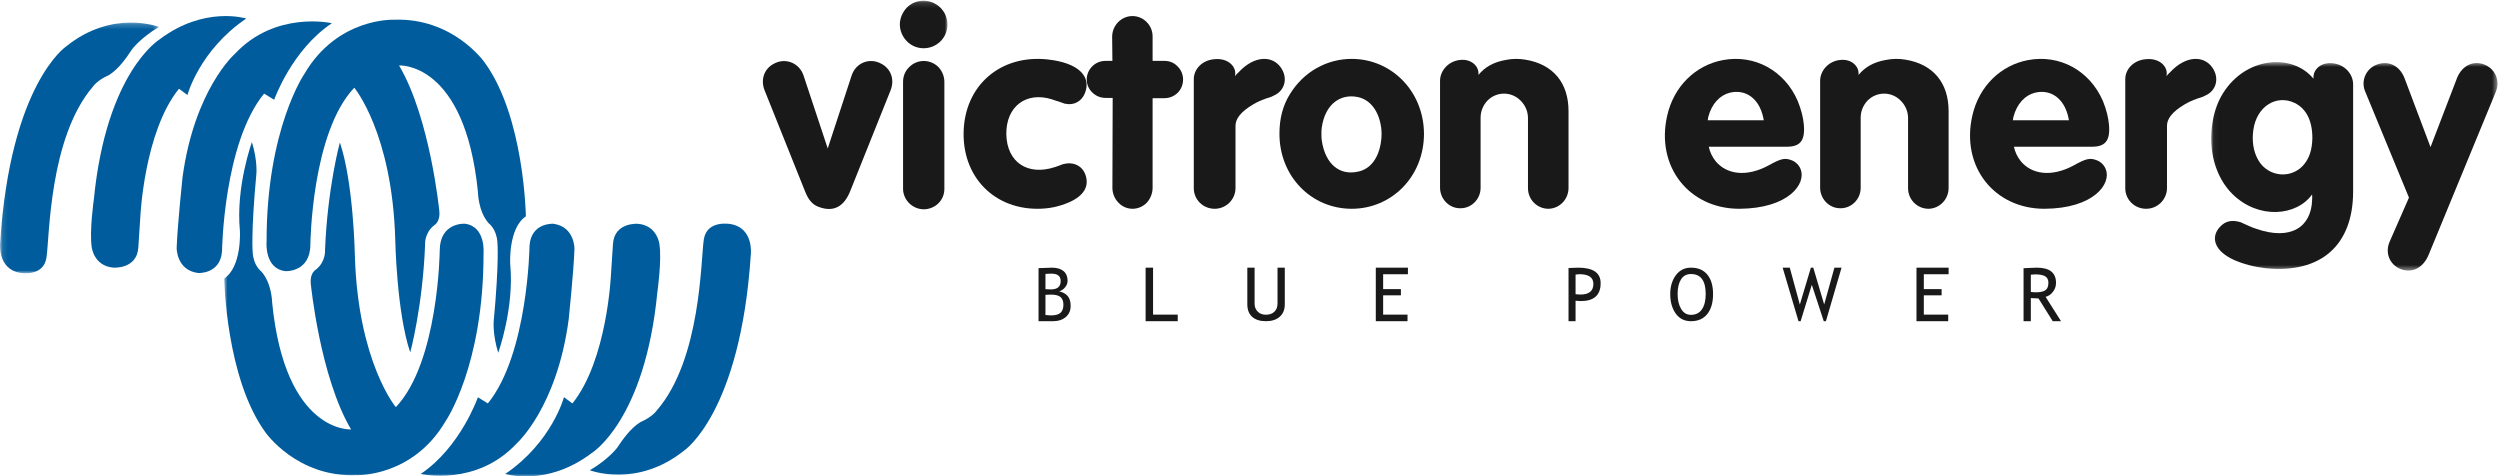 <?xml version="1.0" encoding="UTF-8"?>
<svg width="467px" height="89px" viewBox="0 0 467 89" version="1.1" xmlns="http://www.w3.org/2000/svg" xmlns:xlink="http://www.w3.org/1999/xlink">
    <!-- Generator: Sketch 47.1 (45422) - http://www.bohemiancoding.com/sketch -->
    <title>Artboard</title>
    <desc>Created with Sketch.</desc>
    <defs>
        <polygon id="path-1" points="0.106 47.051 0.106 0.217 29.686 0.217 29.686 47.051"></polygon>
        <polygon id="path-3" points="0.888 0.135 135.986 0.135 135.986 88.999 0.888 88.999"></polygon>
        <polygon id="path-5" points="53.53 39.543 53.53 0.599 0.05 0.599 0.05 39.543 53.53 39.543"></polygon>
    </defs>
    <g id="Page-1" stroke="none" stroke-width="1" fill="none" fill-rule="evenodd">
        <g id="Artboard">
            <g id="logo-kleur">
                <g id="Group-3" transform="translate(0, 4)">
                    <mask id="mask-2" fill="white">
                        <use xlink:href="#path-1"></use>
                    </mask>
                    <g id="Clip-2"></g>
                    <path d="M29.686,1.038 C29.686,1.038 21.058,-2.372 12.316,4.704 C12.316,4.704 1.932,11.723 0.026,41.317 C0.026,41.317 -0.551,46.242 3.762,46.967 C3.762,46.967 8.111,47.813 8.682,44.121 C9.256,40.43 9.148,21.76 17.358,12.183 C17.358,12.183 18.157,10.972 20.344,10.03 C22.165,8.896 23.605,6.827 24.681,5.189 C24.681,5.189 26.285,3.044 29.686,1.038" id="Fill-1" fill="#005C9C" mask="url(#mask-2)"></path>
                </g>
                <path d="M46,3.463 C46,3.463 38.203,1.021 29.816,7.354 C29.816,7.354 19.853,13.375 17.527,37.294 C17.527,37.294 16.674,43.199 17.138,46.191 C17.138,46.191 17.522,49.686 21.168,49.993 C21.168,49.993 25.563,50.332 25.837,46.262 C26.11,42.194 26.212,40.542 26.212,40.542 C26.212,40.542 26.904,24.642 33.431,16.577 L35.011,17.749 C35.011,17.749 37.235,9.399 46,3.463" id="Fill-4" fill="#005C9C"></path>
                <path d="M62,4.334 C62,4.334 51.487,1.924 43.876,10.055 C43.876,10.055 36.322,16.688 34.095,33.144 C34.095,33.144 33.157,41.988 33,46.294 C33,46.294 32.922,50.466 37.002,50.997 C37.002,50.997 41.206,51.253 41.477,46.867 C41.477,46.867 41.755,26.71 49.336,17.484 L51.213,18.638 C51.213,18.638 54.495,9.321 62,4.334" id="Fill-5" fill="#005C9C"></path>
                <g id="Group-14" transform="translate(41, 0)">
                    <mask id="mask-4" fill="white">
                        <use xlink:href="#path-3"></use>
                    </mask>
                    <g id="Clip-7"></g>
                    <path d="M32.517,3.688 C32.517,3.688 22.034,3.263 15.878,13.775 C15.878,13.775 8.767,24.078 8.795,45.191 C8.795,45.189 8.36,50.185 12.308,50.648 C12.308,50.648 16.979,50.936 16.979,45.623 C16.979,45.623 17.186,24.801 25.18,16.383 C25.18,16.383 32.252,24.827 32.831,44.698 C32.831,44.698 33.077,58.32 35.632,65.828 C35.632,65.826 37.942,57.407 38.406,45.739 C38.406,45.739 38.214,43.606 40.073,42.104 C40.073,42.104 41.297,41.506 41.059,39.384 C41.059,39.384 39.349,22.045 33.542,12.225 C33.542,12.225 45.846,11.428 48.285,35.919 C48.285,35.919 48.312,39.5 50.307,41.729 C50.307,41.729 51.766,42.763 51.914,45.276 C51.914,45.276 52.274,48.742 51.229,59.949 C51.229,59.949 50.982,62.403 52.067,65.896 C52.067,65.896 55.105,57.521 54.307,49.32 C54.307,49.32 53.904,42.658 57.233,40.411 C57.233,40.411 56.954,21.823 49.52,11.655 C49.52,11.655 43.636,3.225 32.517,3.688" id="Fill-6" fill="#005C9C" mask="url(#mask-4)"></path>
                    <path d="M69.177,87.841 C69.177,87.841 77.924,91.257 86.791,84.171 C86.791,84.171 97.321,77.143 99.253,47.51 C99.253,47.51 99.837,42.583 95.465,41.855 C95.465,41.855 91.056,41.008 90.476,44.705 C89.894,48.4 90.003,67.092 81.677,76.682 C81.677,76.682 80.866,77.895 78.649,78.838 C76.802,79.974 75.342,82.047 74.252,83.685 C74.252,83.685 72.624,85.835 69.177,87.841" id="Fill-8" fill="#005C9C" mask="url(#mask-4)"></path>
                    <path d="M53.382,88.534 C53.382,88.534 61.162,90.986 69.534,84.627 C69.534,84.627 79.476,78.58 81.797,54.557 C81.797,54.557 82.649,48.628 82.183,45.625 C82.183,45.625 81.8,42.111 78.162,41.805 C78.162,41.805 73.776,41.465 73.504,45.552 C73.231,49.637 73.13,51.294 73.13,51.294 C73.13,51.294 72.438,67.266 65.924,75.363 L64.348,74.189 C64.348,74.189 62.131,82.572 53.382,88.534" id="Fill-9" fill="#005C9C" mask="url(#mask-4)"></path>
                    <path d="M37.588,88.534 C37.588,88.534 48.001,90.949 55.54,82.804 C55.54,82.804 63.02,76.161 65.228,59.68 C65.228,59.68 66.157,50.823 66.311,46.51 C66.311,46.51 66.389,42.332 62.349,41.798 C62.349,41.798 58.183,41.543 57.916,45.936 C57.916,45.936 57.641,66.122 50.13,75.363 L48.273,74.208 C48.273,74.208 45.021,83.539 37.588,88.534" id="Fill-10" fill="#005C9C" mask="url(#mask-4)"></path>
                    <path d="M25.606,88.753 C25.606,88.753 36.087,89.178 42.242,78.665 C42.242,78.665 49.355,68.363 49.325,47.252 C49.325,47.252 49.762,42.254 45.812,41.791 C45.812,41.791 41.142,41.502 41.142,46.818 C41.142,46.818 40.934,67.642 32.942,76.056 C32.942,76.056 25.869,67.613 25.289,47.743 C25.289,47.743 25.045,34.123 22.488,26.613 C22.488,26.613 20.18,35.034 19.715,46.7 C19.715,46.7 19.906,48.834 18.049,50.335 C18.049,50.335 16.823,50.933 17.061,53.058 C17.061,53.058 18.773,70.397 24.58,80.216 C24.58,80.216 12.274,81.013 9.837,56.522 C9.837,56.522 9.81,52.941 7.815,50.71 C7.815,50.71 6.354,49.676 6.206,47.166 C6.206,47.166 5.846,43.699 6.891,32.492 C6.891,32.492 7.138,30.038 6.056,26.547 C6.056,26.547 3.015,34.918 3.815,43.122 C3.815,43.122 4.216,49.783 0.888,52.028 C0.888,52.028 1.167,70.62 8.6,80.785 C8.6,80.785 14.484,89.215 25.606,88.753" id="Fill-11" fill="#005C9C" mask="url(#mask-4)"></path>
                    <path d="M113.619,27.732 L118.077,14.128 C118.828,11.785 121.335,10.739 123.488,11.835 C125.392,12.732 126.194,14.826 125.342,16.919 L117.776,35.808 C116.624,38.599 114.72,39.644 112.064,38.697 C110.863,38.3 110.062,37.453 109.41,35.808 L101.844,16.919 C100.993,14.826 101.794,12.732 103.698,11.835 C105.853,10.739 108.358,11.835 109.11,14.128 L113.619,27.732" id="Fill-12" fill="#1A1919" mask="url(#mask-4)"></path>
                    <path d="M128.395,1.419 C130.148,-0.326 132.954,-0.276 134.708,1.468 C136.412,3.213 136.412,5.954 134.708,7.699 C132.954,9.443 130.148,9.443 128.445,7.748 C127.593,6.901 127.092,5.755 127.092,4.56 C127.092,3.414 127.593,2.266 128.395,1.419 Z M127.693,15.274 C127.693,14.228 128.094,13.231 128.846,12.533 C130.349,10.988 132.804,11.038 134.307,12.533 C135.009,13.281 135.409,14.277 135.409,15.274 L135.409,35.21 C135.46,37.352 133.756,39.048 131.601,39.098 C129.447,39.098 127.693,37.352 127.693,35.26 L127.693,15.274 L127.693,15.274 Z" id="Fill-13" fill="#1A1919" mask="url(#mask-4)"></path>
                </g>
                <path d="M195.697,11.102 C201.577,11.752 203.52,14.255 202.855,16.808 C202.446,18.509 201.168,19.51 199.634,19.46 C199.378,19.41 199.123,19.41 198.867,19.36 L198.458,19.21 L197.742,18.96 L197.231,18.81 L196.515,18.559 C191.76,17.058 187.926,19.811 187.979,25.064 C188.079,30.321 191.965,32.872 197.027,31.222 L197.896,30.922 L198.254,30.772 C200.554,29.969 202.6,31.072 202.957,33.423 C203.264,35.377 201.935,37.178 198.254,38.328 C197.333,38.628 196.362,38.83 195.339,38.929 C186.545,39.729 179.901,33.723 180.001,24.866 C180.105,15.957 186.903,10.151 195.697,11.102" id="Fill-15" fill="#1A1919"></path>
                <path d="M207.797,11.376 L207.749,6.885 C207.749,4.766 209.429,3 211.552,3 C213.628,3 215.357,4.766 215.306,6.885 L215.306,11.376 L217.579,11.376 C218.468,11.376 219.357,11.729 220,12.435 C221.333,13.747 221.333,15.967 220,17.329 C219.308,17.985 218.468,18.338 217.531,18.338 L215.306,18.338 L215.306,35.09 C215.306,36.097 214.913,37.108 214.221,37.865 C212.739,39.378 210.366,39.378 208.933,37.865 C208.194,37.108 207.797,36.097 207.797,35.09 L207.848,18.288 L206.514,18.288 C205.575,18.288 204.686,17.935 203.995,17.228 C202.661,15.917 202.661,13.747 204.042,12.385 C204.686,11.729 205.575,11.376 206.514,11.376 L207.797,11.376" id="Fill-16" fill="#1A1919"></path>
                <path d="M223,14.782 C223,12.916 224.57,11.2 226.949,11.049 C229.378,10.847 230.843,12.361 230.744,13.824 L230.692,14.227 C230.896,13.975 231.096,13.723 231.351,13.521 C234.337,10.292 237.725,10.343 239.296,12.663 C240.662,14.682 239.952,17.002 237.929,17.86 L237.525,18.062 L236.462,18.415 C235.448,18.768 234.74,19.121 234.133,19.475 C231.655,20.938 230.793,22.25 230.793,23.511 L230.793,35.115 C230.793,37.234 229.074,39 226.898,39 C224.722,39 223,37.283 223,35.166 L223,14.782" id="Fill-17" fill="#1A1919"></path>
                <path d="M246.897,26.172 C247.558,30.764 250.309,32.812 253.67,32.064 C255.914,31.615 257.595,29.618 258.003,26.224 C258.103,25.423 258.103,24.627 258.003,23.828 C257.544,20.534 255.81,18.587 253.67,18.138 C250.411,17.439 247.509,19.435 246.897,23.878 C246.843,24.277 246.843,24.675 246.843,25.076 C246.843,25.475 246.843,25.824 246.897,26.172 Z M240.987,17.539 C243.531,13.396 247.864,11 252.498,11 C259.886,11 265.949,16.99 266,24.974 C266,33.01 259.937,39 252.498,39 C245.01,39 239,33.01 239,24.974 C239,22.081 239.661,19.635 240.987,17.539 L240.987,17.539 Z" id="Fill-18" fill="#1A1919"></path>
                <path d="M269,15.095 C269,13.195 270.575,11.394 272.788,11.194 C274.801,10.994 276.18,12.295 276.18,13.695 L276.18,13.995 C277.36,12.545 278.983,11.594 281.294,11.194 C282.524,10.944 283.755,10.944 284.935,11.144 C290.146,11.995 293,15.495 293,20.747 L293,35.101 C293,37.251 291.324,38.952 289.261,39 C287.146,39 285.425,37.301 285.425,35.151 L285.425,22.047 C285.425,20.847 284.935,19.697 284.097,18.846 C282.376,17.046 279.573,17.046 277.852,18.796 C277.018,19.697 276.575,20.797 276.575,21.997 L276.575,35.101 C276.575,37.2 274.852,38.952 272.736,38.902 C270.672,38.902 269,37.151 269,35.051 L269,15.095" id="Fill-19" fill="#1A1919"></path>
                <path d="M329.475,22.464 C329.426,22.314 329.426,22.114 329.375,21.964 C328.59,18.317 326.035,16.618 323.132,17.318 C321.311,17.767 319.741,19.366 319.1,21.864 C319.051,22.064 319.051,22.264 319.004,22.464 L329.475,22.464 Z M319.198,27.41 C319.395,28.36 319.836,29.309 320.479,30.108 C322.491,32.555 326.183,33.154 330.36,30.906 C332.772,29.557 333.456,29.459 334.737,29.958 C335.474,30.258 336.064,30.858 336.359,31.607 C337.439,34.305 334.147,38.95 324.902,39 C315.512,39 309.266,31.108 311.429,21.615 C312.659,16.119 316.74,12.171 321.854,11.222 C327.753,10.123 333.362,13.171 335.817,18.867 C336.458,20.415 336.849,22.014 336.949,23.213 C337.244,26.309 336.259,27.41 333.751,27.41 L319.198,27.41 L319.198,27.41 Z" id="Fill-20" fill="#1A1919"></path>
                <path d="M340,15.095 C340,13.195 341.576,11.394 343.789,11.194 C345.805,10.994 347.18,12.295 347.18,13.695 L347.18,13.995 C348.361,12.545 349.984,11.594 352.295,11.194 C353.525,10.944 354.756,10.944 355.936,11.144 C361.146,11.995 364,15.495 364,20.747 L364,35.101 C364,37.251 362.326,38.952 360.262,39 C358.148,39 356.426,37.301 356.426,35.151 L356.426,22.047 C356.426,20.847 355.936,19.697 355.098,18.846 C353.377,17.046 350.574,17.046 348.851,18.796 C348.018,19.697 347.576,20.797 347.576,21.997 L347.576,35.101 C347.576,37.2 345.852,38.952 343.739,38.902 C341.672,38.902 340,37.151 340,35.051 L340,15.095" id="Fill-21" fill="#1A1919"></path>
                <path d="M386.475,22.464 C386.427,22.314 386.427,22.114 386.38,21.964 C385.59,18.317 383.035,16.618 380.133,17.318 C378.316,17.767 376.74,19.366 376.103,21.864 C376.052,22.064 376.052,22.264 376.003,22.464 L386.475,22.464 Z M376.199,27.41 C376.398,28.36 376.84,29.309 377.478,30.108 C379.496,32.555 383.182,33.154 387.36,30.906 C389.771,29.557 390.461,29.459 391.736,29.958 C392.474,30.258 393.064,30.858 393.359,31.607 C394.443,34.305 391.146,38.95 381.904,39 C372.511,39 366.265,31.108 368.43,21.615 C369.661,16.119 373.739,12.171 378.853,11.222 C384.757,10.123 390.361,13.171 392.822,18.867 C393.459,20.415 393.853,22.014 393.949,23.213 C394.244,26.309 393.263,27.41 390.756,27.41 L376.199,27.41 L376.199,27.41 Z" id="Fill-22" fill="#1A1919"></path>
                <path d="M397,14.782 C397,12.916 398.571,11.2 400.946,11.049 C403.378,10.847 404.844,12.361 404.745,13.824 L404.692,14.227 C404.897,13.975 405.097,13.723 405.352,13.521 C408.334,10.292 411.727,10.343 413.296,12.663 C414.66,14.682 413.955,17.002 411.929,17.86 L411.526,18.062 L410.463,18.415 C409.451,18.768 408.741,19.121 408.134,19.475 C405.656,20.938 404.794,22.25 404.794,23.511 L404.794,35.115 C404.794,37.234 403.075,39 400.897,39 C398.722,39 397,37.283 397,35.166 L397,14.782" id="Fill-23" fill="#1A1919"></path>
                <g id="Group-27" transform="translate(413, 11)">
                    <mask id="mask-6" fill="white">
                        <use xlink:href="#path-5"></use>
                    </mask>
                    <g id="Clip-25"></g>
                    <path d="M9.374,19.675 C11.543,22.268 15.523,22.22 17.541,19.525 C18.448,18.327 18.902,16.88 18.95,14.783 C18.95,11.389 17.692,9.243 15.674,8.245 C12.299,6.597 8.519,8.794 7.915,13.334 C7.862,13.783 7.814,14.284 7.814,14.733 C7.814,16.83 8.419,18.477 9.374,19.675 Z M19.152,3.353 C19.204,1.906 20.614,0.608 22.682,0.808 C24.948,1.007 26.563,2.804 26.563,4.751 L26.563,24.766 C26.563,34.747 20.614,40.187 10.13,39.091 C8.014,38.839 6.102,38.342 4.284,37.544 C0.558,35.845 -0.101,33.249 1.714,31.353 C2.723,30.256 3.982,30.005 5.697,30.556 L5.746,30.604 L7.312,31.304 C7.663,31.454 8.014,31.602 8.368,31.704 C14.971,34.05 18.751,31.353 18.902,26.363 C18.95,26.014 18.902,25.662 18.902,25.315 C16.029,29.358 8.921,30.055 4.034,25.265 C0.909,22.17 -0.652,17.077 0.353,11.539 C0.709,9.542 1.363,7.845 2.27,6.398 C6.556,-0.44 15.221,-1.089 19.152,3.702 L19.152,3.353 L19.152,3.353 Z" id="Fill-24" fill="#1A1919" mask="url(#mask-6)"></path>
                    <path d="M30.893,1.107 C33.059,0.209 35.278,1.207 36.185,3.653 L41.022,16.478 L45.961,3.603 C46.921,1.157 49.189,0.159 51.305,1.157 C53.221,2.055 54.027,4.202 53.221,6.148 L40.671,36.593 C39.613,39.139 37.496,40.087 35.379,39.241 C33.361,38.39 32.508,36.244 33.361,34.199 L36.994,25.914 L28.777,5.998 C28.021,4.102 28.928,1.906 30.893,1.107" id="Fill-26" fill="#1A1919" mask="url(#mask-6)"></path>
                </g>
                <path d="M198.112,55.495 C198.467,55.802 198.644,56.277 198.644,56.923 C198.644,57.616 198.458,58.124 198.086,58.442 C197.714,58.759 197.121,58.917 196.312,58.917 C196.075,58.917 195.736,58.897 195.292,58.85 L195.292,55.067 L196.331,55.034 C197.163,55.034 197.757,55.189 198.112,55.495 Z M199.087,59.222 C199.697,58.703 200,58.008 200,57.139 C200,56.386 199.83,55.791 199.487,55.352 C199.144,54.915 198.599,54.601 197.85,54.412 C198.245,54.318 198.607,54.08 198.935,53.701 C199.262,53.322 199.425,52.903 199.425,52.444 C199.425,51.658 199.169,51.054 198.658,50.633 C198.145,50.21 197.421,50 196.487,50 C195.978,50 195.15,50.031 194,50.089 L194,60 L196.7,60 C197.682,60 198.477,59.741 199.087,59.222 Z M196.447,51.123 C197.572,51.123 198.135,51.582 198.135,52.496 C198.135,53.538 197.523,54.06 196.3,54.06 C195.898,54.06 195.562,54.048 195.292,54.02 L195.292,51.172 C195.632,51.139 196.018,51.123 196.447,51.123 L196.447,51.123 Z" id="Fill-28" fill="#1A1919"></path>
                <polyline id="Fill-29" fill="#1A1919" points="220 60 214 60 214 50 215.392 50 215.392 58.772 220 58.772 220 60"></polyline>
                <path d="M233,56.831 L233,50 L234.359,50 L234.359,56.73 C234.359,57.329 234.553,57.824 234.942,58.211 C235.325,58.596 235.837,58.791 236.471,58.791 C237.147,58.791 237.675,58.602 238.06,58.227 C238.445,57.851 238.641,57.342 238.641,56.698 L238.641,50 L240,50 L240,56.838 C240,57.832 239.686,58.605 239.057,59.163 C238.431,59.719 237.57,60 236.485,60 C235.369,60 234.509,59.726 233.902,59.181 C233.3,58.634 233,57.851 233,56.831" id="Fill-30" fill="#1A1919"></path>
                <polyline id="Fill-31" fill="#1A1919" points="263 51.228 258.372 51.228 258.372 54.007 261.689 54.007 261.689 55.167 258.372 55.167 258.372 58.772 262.925 58.772 262.925 60 257 60 257 50 263 50 263 51.228"></polyline>
                <path d="M295.288,56.245 C297.763,56.245 299,55.127 299,52.895 C299,50.964 297.601,50 294.803,50 C294.597,50 293.997,50.022 293,50.067 L293,60 L294.316,60 L294.316,56.176 C294.817,56.222 295.14,56.245 295.288,56.245 Z M295.034,51.22 C296.774,51.22 297.645,51.825 297.645,53.036 C297.645,54.36 296.828,55.024 295.198,55.024 C295.168,55.024 294.872,55.002 294.316,54.956 L294.316,51.287 C294.62,51.244 294.858,51.22 295.034,51.22 L295.034,51.22 Z" id="Fill-32" fill="#1A1919"></path>
                <path d="M313.027,58.575 C313.71,59.524 314.658,60 315.871,60 C317.198,60 318.219,59.549 318.929,58.651 C319.643,57.751 320,56.508 320,54.921 C320,53.374 319.643,52.166 318.933,51.302 C318.225,50.435 317.201,50 315.871,50 C314.686,50 313.746,50.472 313.048,51.413 C312.352,52.354 312,53.524 312,54.921 C312,56.407 312.345,57.625 313.027,58.575 Z M314.013,52.191 C314.438,51.523 315.057,51.188 315.871,51.188 C317.704,51.188 318.624,52.431 318.624,54.921 C318.624,56.152 318.386,57.109 317.917,57.791 C317.449,58.47 316.766,58.812 315.871,58.812 C315.076,58.812 314.466,58.44 314.03,57.698 C313.594,56.955 313.378,56.03 313.378,54.921 C313.378,53.768 313.591,52.859 314.013,52.191 L314.013,52.191 Z" id="Fill-33" fill="#1A1919"></path>
                <polyline id="Fill-34" fill="#1A1919" points="344 50 341.081 60 340.679 60 338.447 53.2 336.358 60 335.957 60 333 50 334.33 50 336.211 56.889 338.272 50 338.721 50 340.755 56.876 342.67 50 344 50"></polyline>
                <polyline id="Fill-35" fill="#1A1919" points="364 51.228 359.37 51.228 359.37 54.007 362.692 54.007 362.692 55.167 359.37 55.167 359.37 58.772 363.925 58.772 363.925 60 358 60 358 50 364 50 364 51.228"></polyline>
                <path d="M382.119,55.446 C382.648,55.326 383.103,55.016 383.486,54.518 C383.874,54.02 384.065,53.462 384.065,52.839 C384.065,50.947 382.872,50 380.485,50 C380.187,50 379.706,50.018 379.057,50.053 C378.402,50.085 378.051,50.103 378,50.103 L378,60 L379.359,60 L379.359,55.683 C380.012,55.73 380.492,55.75 380.794,55.75 L383.448,60 L385,60 L382.119,55.446 Z M380.157,51.252 C381.018,51.252 381.646,51.373 382.044,51.616 C382.442,51.861 382.641,52.259 382.641,52.812 C382.641,53.482 382.453,53.949 382.084,54.212 C381.713,54.471 381.12,54.601 380.307,54.601 C379.997,54.601 379.681,54.58 379.359,54.534 L379.359,51.319 C379.755,51.275 380.023,51.252 380.157,51.252 L380.157,51.252 Z" id="Fill-36" fill="#1A1919"></path>
            </g>
        </g>
    </g>
</svg>